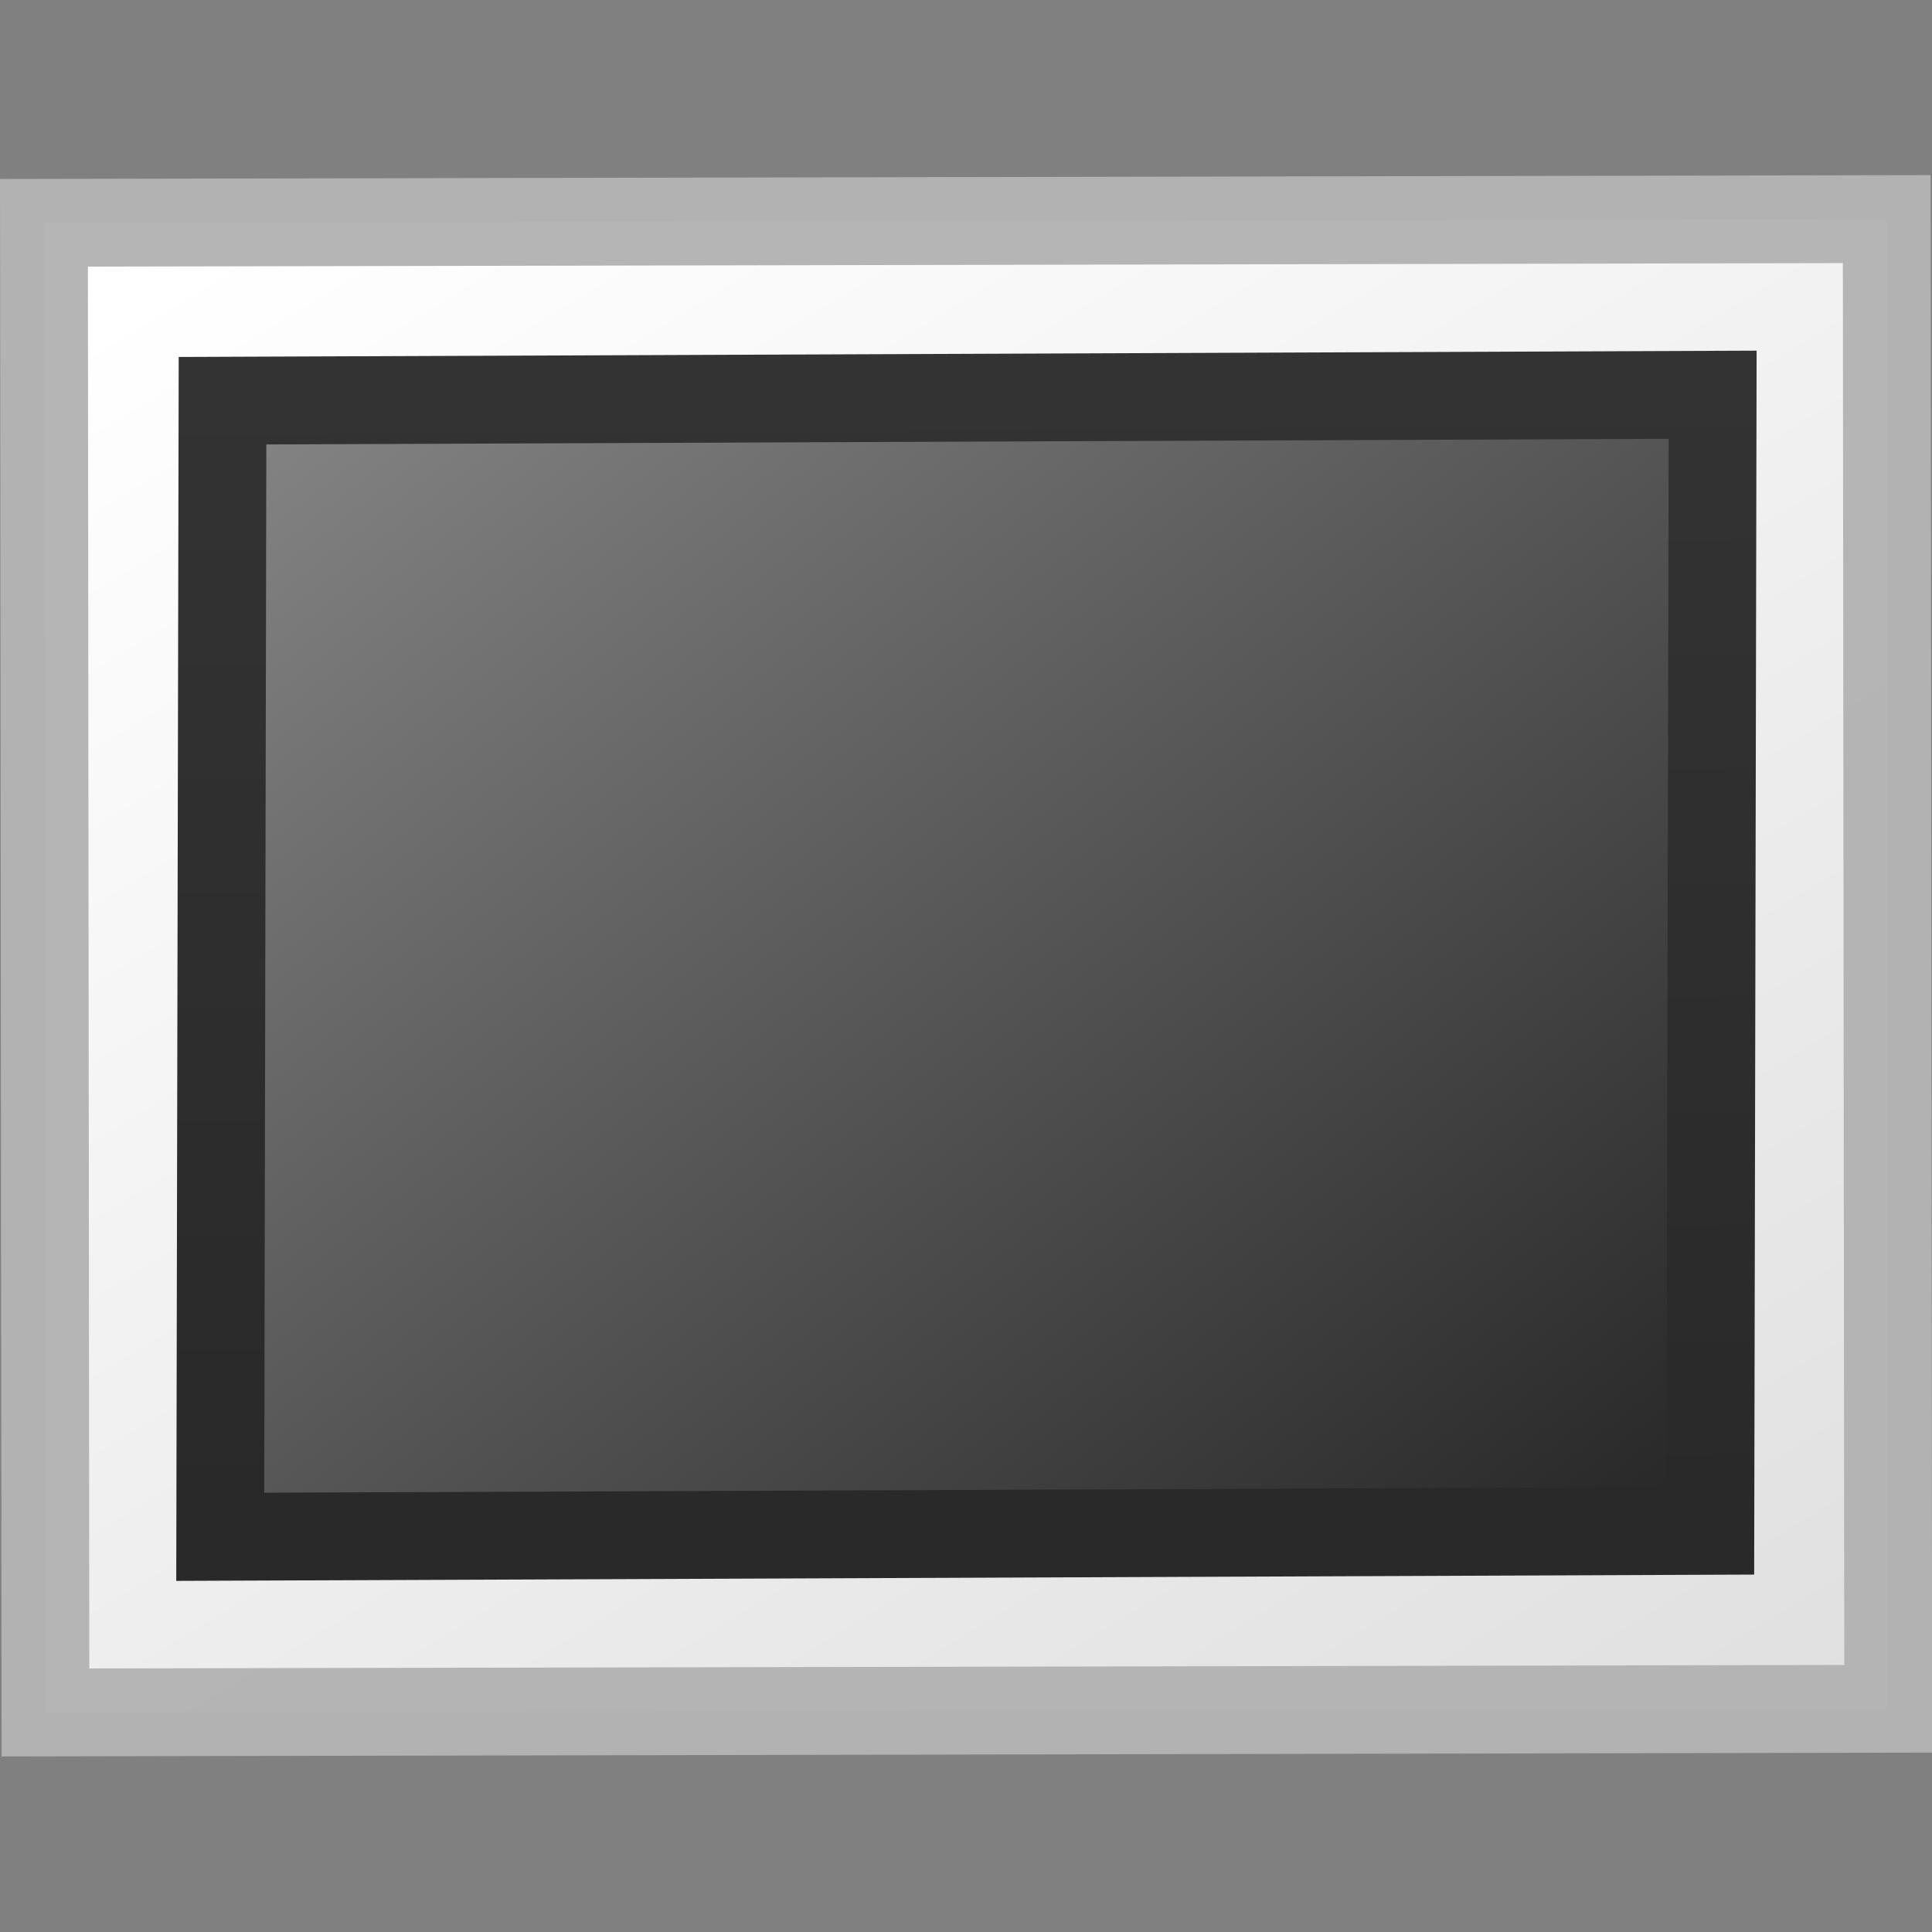 <?xml version="1.0" encoding="UTF-8"?>
<!-- Created with Inkscape (http://www.inkscape.org/) -->
<svg id="svg2" width="22" height="22" version="1.0" xmlns="http://www.w3.org/2000/svg" xmlns:xlink="http://www.w3.org/1999/xlink">
 <rect width="100%" height="100%" fill="#808080" stroke="none"/>
 <defs id="defs4">
  <linearGradient id="linearGradient2415" x1="108.26" x2="25.818" y1="110.28" y2="14.029" gradientTransform="matrix(.236 0 0 .166 -27.026 -21.665)" gradientUnits="userSpaceOnUse">
   <stop id="stop3802" style="stop-color:#fff" offset="0"/>
   <stop id="stop3804" style="stop-color:#e0e0e0" offset="1"/>
  </linearGradient>
  <linearGradient id="linearGradient2412" x1="-24.032" x2="-24.098" y1="-13.091" y2="-40.164" gradientTransform="matrix(.486 0 0 .481 .662 2.002)" gradientUnits="userSpaceOnUse">
   <stop id="stop3796" style="stop-color:#333" offset="0"/>
   <stop id="stop3798" style="stop-color:#292929" offset="1"/>
  </linearGradient>
  <linearGradient id="linearGradient2410" x1="28.938" x2="105.37" y1="17.333" y2="92.824" gradientTransform="matrix(.214 0 0 .165 -25.539 -20.465)" gradientUnits="userSpaceOnUse">
   <stop id="stop3790" style="stop-color:#262626" offset="0"/>
   <stop id="stop3792" style="stop-color:#828282" offset="1"/>
  </linearGradient>
 </defs>
 <g id="layer1">
  <rect id="rect3580" transform="matrix(-1 .002 -.001 -1 0 0)" x="-21.482" y="-19.501" width="20.984" height="16.963" style="fill:url(#linearGradient2415);stroke-linecap:round;stroke-opacity:.969;stroke:#b3b3b3"/>
  <rect id="rect3582" transform="matrix(-1 .004 .002 -1 0 0)" x="-19.511" y="-17.51" width="16.968" height="12.937" rx="0" ry="0" style="fill:url(#linearGradient2410);stroke-linecap:round;stroke:url(#linearGradient2412)"/>
 </g>
</svg>
